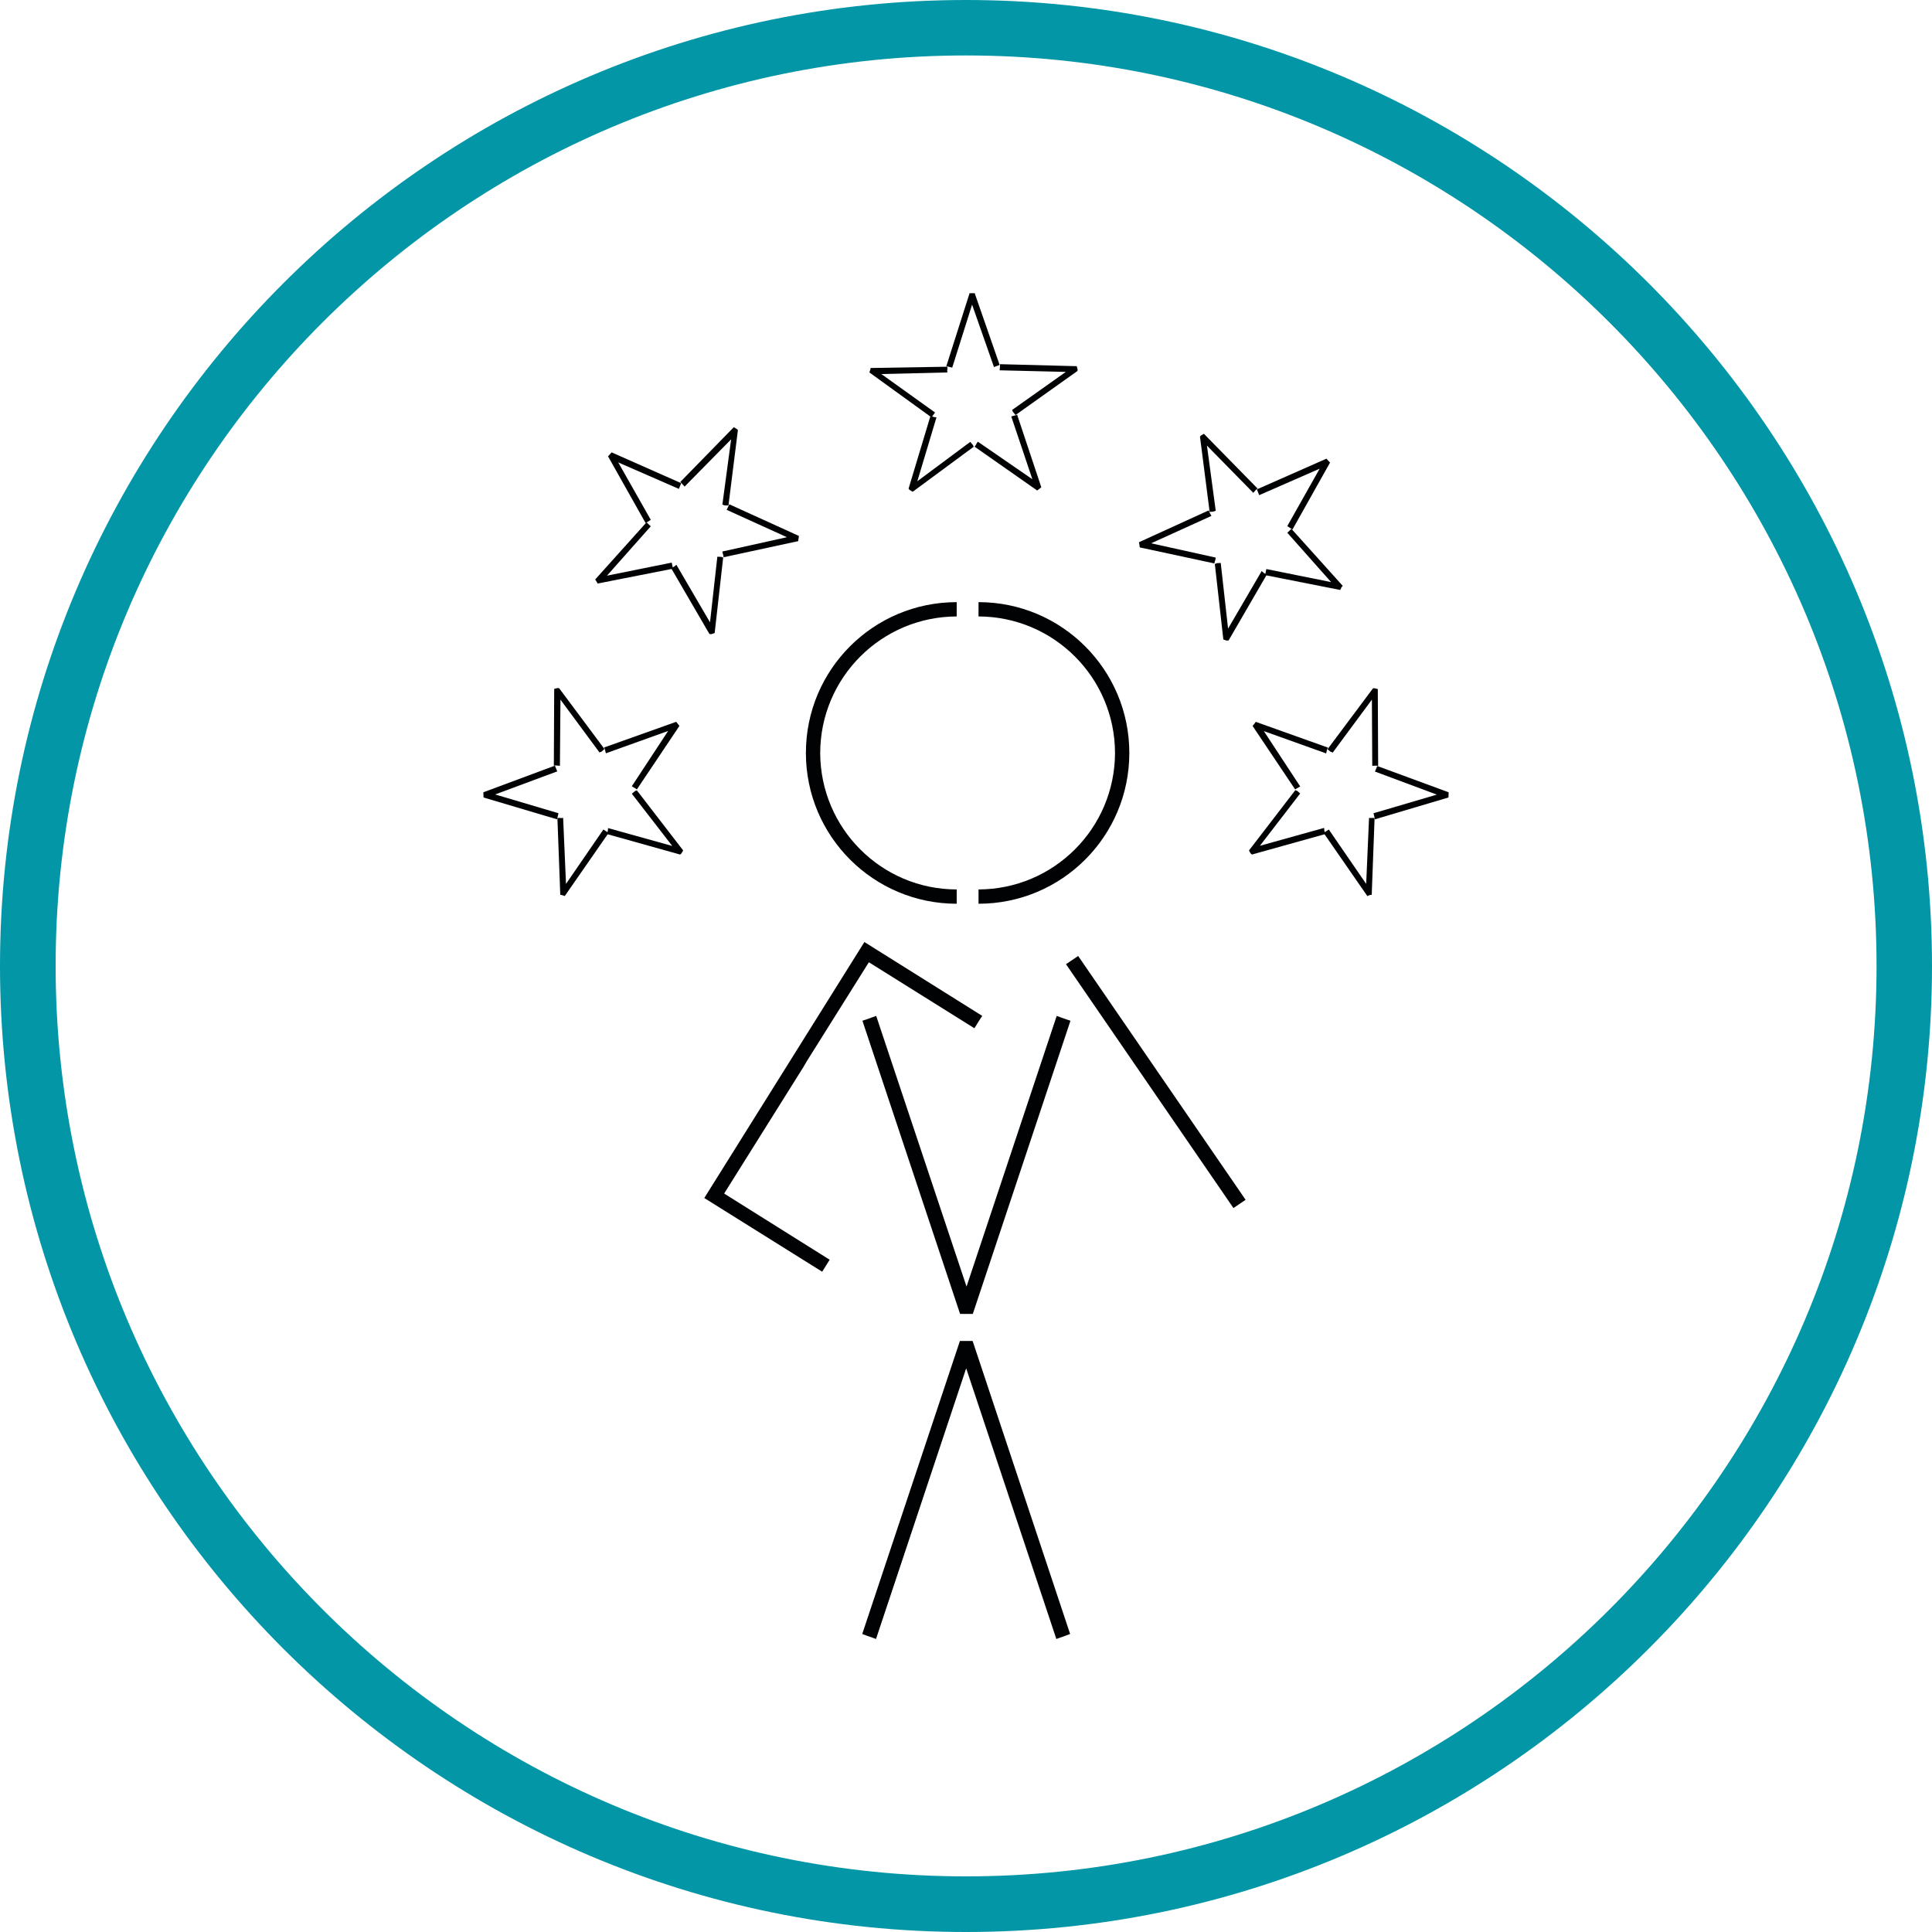 <?xml version="1.0" encoding="utf-8"?>
<!-- Generator: Adobe Illustrator 28.3.0, SVG Export Plug-In . SVG Version: 6.00 Build 0)  -->
<svg version="1.1" id="Ebene_1" xmlns="http://www.w3.org/2000/svg" xmlns:xlink="http://www.w3.org/1999/xlink" x="0px" y="0px"
	 viewBox="0 0 1080 1080" style="enable-background:new 0 0 1080 1080;" xml:space="preserve">
<style type="text/css">
	.st0{fill:#0396A6;}
	.st1{fill:#000204;}
	.st2{clip-path:url(#SVGID_00000168811937885800769550000017383646586194787241_);fill:#000204;}
	.st3{clip-path:url(#SVGID_00000161589757409892661240000009095050291026203031_);fill:#000204;}
</style>
<g>
	<g>
		<path class="st0" d="M540,31C259.4,31,31.1,259.2,31.1,539.9s228.3,509,508.9,509s509-228.3,509-508.9S820.6,31,540,31 M540,1080
			C242.3,1080,0,837.7,0,540S242.3,0,540,0s540,242.3,540,540S837.7,1080,540,1080"/>
	</g>
	<g>
		<polygon class="st1" points="538.3,751.9 484.9,912 488.3,913.2 540.1,757.5 592,913.2 595.4,912 542.1,751.9 		"/>
		<path class="st1" d="M484.9,912l2.2,0.7L484.9,912z M538.3,749.6h-1.7L482,913.4l2.1,0.8l3.4,1.2l2.2,0.8l50.4-151.3l50.4,151.3
			l5.6-2l2.1-0.8l-54.5-163.8H538.3z"/>
		<polygon class="st1" points="595.5,572 542.1,732.1 538.3,732.1 485,572 488.4,570.8 540.3,726.5 592.2,570.8 		"/>
		<polygon class="st1" points="542.1,734.5 536.7,734.5 482.1,570.6 484.2,569.9 489.8,567.9 540.3,719.2 590.7,567.9 592.9,568.7 
			596.3,569.9 595.5,572 596.3,569.9 598.4,570.6 543.8,734.5 		"/>
		
			<rect x="644.3" y="524.5" transform="matrix(0.824 -0.567 0.567 0.824 -228.998 472.463)" class="st1" width="3.6" height="160.8"/>
		<polygon class="st1" points="597.8,537.7 602.7,534.4 695,668.8 696.3,670.7 694.4,672 689.5,675.3 595.9,539 		"/>
		<polygon class="st1" points="447.1,595.2 401.6,668 460.7,704.9 458.9,707.8 396.9,669 483.9,529.8 545.9,568.6 544,571.6 
			485,534.7 449,592.2 		"/>
		<polygon class="st1" points="393.7,669.7 483.2,526.6 549.1,567.9 547.8,569.8 544.7,574.8 485.7,537.9 450.9,593.4 449.1,596.5 
			404.8,667.2 463.8,704.2 462.6,706.1 459.6,710.9 		"/>
		<g>
			<g>
				<defs>
					<rect id="SVGID_1_" x="270.2" y="163.9" width="539.5" height="752.2"/>
				</defs>
				<clipPath id="SVGID_00000113326834703303779190000003761576159097900174_">
					<use xlink:href="#SVGID_1_"  style="overflow:visible;"/>
				</clipPath>
				<path style="clip-path:url(#SVGID_00000113326834703303779190000003761576159097900174_);fill:#000204;" d="M547,497.2
					c42.1-0.1,76.2-34.2,76.3-76.3c-0.1-42.1-34.2-76.2-76.3-76.3v-8c46.6,0,84.3,37.8,84.3,84.3c0,46.6-37.7,84.3-84.3,84.3V497.2z
					"/>
			</g>
			<g>
				<defs>
					<rect id="SVGID_00000160157203661098637770000017147036757282868365_" x="270.2" y="163.9" width="539.5" height="752.2"/>
				</defs>
				<clipPath id="SVGID_00000102529715930041140110000004877694269787628469_">
					<use xlink:href="#SVGID_00000160157203661098637770000017147036757282868365_"  style="overflow:visible;"/>
				</clipPath>
				<path style="clip-path:url(#SVGID_00000102529715930041140110000004877694269787628469_);fill:#000204;" d="M450.5,420.9
					c0-46.6,37.7-84.3,84.3-84.3v8c-42.1,0.1-76.2,34.2-76.3,76.3c0.1,42.1,34.2,76.3,76.3,76.3v0v8
					C488.3,505.2,450.5,467.5,450.5,420.9"/>
			</g>
		</g>
		<polygon points="528.8,206.9 528.9,206.2 528.9,205.7 487.3,206.4 487.3,206.8 486.8,207.9 520.5,232.3 521.6,230.7 490.4,208.3 
			528.8,207.4 		"/>
		<path class="st1" d="M487.7,207.7l32.7,23.6l0.3-0.5l-32.4-23.2l39.8-1l0-0.3l-40.2,0.7L487.7,207.7z M520.7,233.3L486,208.2
			l0.6-1.9l0.1-0.6h0.6l42.3-0.7l0,1.2l-0.1,0.8l0.1,1.2l-36.9,0.9l30,21.5L520.7,233.3z"/>
		<polygon points="543.9,164.6 542.5,164.6 529.9,204.2 530.5,204.4 531.8,204.7 543.4,168.1 556.1,204.4 556.6,204.2 557.3,203.9 
			557.9,203.7 544.4,164.6 		"/>
		<path class="st1" d="M530.8,203.7l12.2-38.3h0.9l13.1,37.9l-0.5,0.2l-13.1-37.6l-12.1,38L530.8,203.7z M544.9,163.9l-2.9,0
			l-13,40.8l3.3,0.8l11.1-35.2l12,34.2l0.2,0.7l3.2-1.2l-13.8-39.7L544.9,163.9z"/>
		<polygon points="567.8,231 601.5,206.9 601.5,206.5 601.2,205.3 559.7,204.2 559.7,204.7 559.6,206.2 597.9,207.2 566.6,229.3 
			566.9,230 567.5,230.6 		"/>
		<path class="st1" d="M567.5,229.6l0.4,0.4l32.9-23.5l-0.1-0.5l-40.2-1l0,0.5l39.8,1L567.5,229.6z M567.7,232l-1.5-1.8l-0.4-1.1
			l0.5-0.3l29.5-20.9l-37-0.9l0.2-2.2l0-1.2l0.8,0l42.1,1.1l0.5,1.9l-0.1,0.8l-0.3,0.2L567.7,232z"/>
		<polygon points="580.2,272.9 581.3,272.2 568.1,232.8 567.5,233 566.2,233.4 578.5,269.7 546.8,247.9 546.4,248.4 546.1,249.1 
			545.8,249.5 579.8,273.3 		"/>
		<path class="st1" d="M546.8,249.3l32.9,23l0.7-0.5l-12.7-38.2l-0.5,0.1l12.6,37.7L546.9,249L546.8,249.3z M579.8,274.2l-35-24.5
			l0.8-1.1l0.2-0.5l0.8-1.2l0.6,0.4l29.9,20.6l-11.8-35.1l2.6-0.7l0.7-0.3l0.2,0.7l13.3,39.9L579.8,274.2z"/>
		<polygon points="521.9,233.7 521.1,233.5 520.7,233.3 508.7,273 509,273.4 510.1,274 543.5,249.4 543.3,248.9 542.4,247.8 
			511.5,270.7 522.6,233.8 		"/>
		<path class="st1" d="M509.5,272.8l0.6,0.3l32.5-24l-0.3-0.3l-32.1,23.8l11.5-38.2l-0.5-0.1L509.5,272.8z M510.2,274.9l-1.7-1
			l-0.6-0.7l0.1-0.4l12.2-40.5l1.2,0.6l0.6,0.2l1.5,0.2l-10.7,35.7l29.6-22l1.5,1.8l0.4,1l-0.5,0.3L510.2,274.9z"/>
		<polygon points="362.3,294 361.8,293.4 361.4,293.1 333.7,324 333.9,324.3 334.5,325.4 375.3,317.3 374.8,315.4 337.2,323 
			362.7,294.3 		"/>
		<path class="st1" d="M334.6,324.1l0.3,0.5l39.5-7.8l-0.1-0.5l-39,7.9l26.4-29.8l-0.2-0.2L334.6,324.1z M334.1,326.2l-1-1.7
			l-0.4-0.5l0.4-0.5l28.3-31.5l0.9,0.8l0.9,0.9l0.6,0.5l-24.5,27.6l36.2-7.3l0.7,3.4L334.1,326.2z"/>
		<polygon points="379.2,271.8 379.6,271 379.8,270.5 342,253.8 341.7,254.2 340.7,255.2 361.1,291.3 361.6,291 362.8,290.3 
			343.9,256.8 379.1,272.3 		"/>
		<path class="st1" d="M341.6,255.3l19.8,35l0.5-0.3l-19.6-34.7l36.4,16l0.2-0.5l-36.7-16.2L341.6,255.3z M360.9,292.4l-21-37.3
			l2-2.2l0.5,0.2l38.4,17l-1.3,3.2l-33.9-14.8l18.2,32.1L360.9,292.4z"/>
		<polygon points="406.5,281.9 411.9,240.8 411.6,240.5 410.5,239.8 381.4,269.5 381.8,269.9 382.8,271 409.7,243.6 404.5,281.6 
			405.1,281.8 406,281.8 		"/>
		<path class="st1" d="M405.3,281.1h0.6l5.2-40.1l-0.5-0.3l-28.2,28.8l0.4,0.4l27.9-28.4L405.3,281.1z M407.2,282.6l-2.3-0.1
			l-1.1-0.5l0.1-0.6l4.8-35.8L382.7,272l-1.8-2l-0.6-0.5l0.5-0.6l29.4-30.1l1.8,1.1l0.5,0.5L407.2,282.6z"/>
		<polygon points="445.7,301.4 445.9,300 408.1,282.8 407.8,283.4 407.2,284.6 442.1,300.5 404.6,308.8 404.7,309.4 405,310 
			405.1,310.6 445.6,301.9 		"/>
		<path class="st1" d="M405.5,309.3l0.2,0.4l39.3-8.5l0.1-0.8l-36.6-16.7l-0.2,0.5l36.2,16.4L405.5,309.3z M404.5,311.5l-0.2-1.3
			l-0.2-0.5l-0.3-1.4l36.1-8l-33.7-15.3l1.5-3.1l38.9,17.7l-0.4,2.9L404.5,311.5z"/>
		<polygon points="377.2,317.3 376.5,317.7 376.1,317.9 397,353.7 397.5,353.7 398.7,353.4 403.4,312.2 402.9,312 401.5,311.9 
			397.2,350.1 377.8,316.8 		"/>
		<path class="st1" d="M377.1,318.2l20.3,34.8l0.6-0.2l4.6-40.1l-0.4,0l-4.5,39.7l-20.1-34.4L377.1,318.2z M397.6,354.5l-1-0.1
			l-0.2-0.3l-21.3-36.6l1.2-0.5l0.6-0.3l1.2-1l18.8,32.2l4.1-36.7l2.3,0.1l1,0.4l-0.1,0.5l-4.7,41.7L397.6,354.5z"/>
		<polygon points="313.5,458.1 312.8,458 312.3,458.1 313.8,499.6 314.2,499.6 315.4,500 339.1,465.9 337.5,464.8 315.7,496.4 
			314.1,458.1 		"/>
		<path class="st1" d="M314.6,499l0.6,0.2l23-33.1l-0.5-0.3l-22.5,32.8l-1.8-39.8l-0.3,0L314.6,499z M315.7,500.9l-1.7-0.6l-0.2,0
			l-0.6-0.1l-1.6-42.9l1.2-0.1l0.8,0.1l1.2-0.1l1.6,36.9l20.9-30.4l2.9,1.9l-0.4,0.6L315.7,500.9z"/>
		<polygon points="271,443.4 271,443.9 271,445.3 310.8,457.1 311,456.5 311.3,455.1 274.5,444.2 310.5,430.9 310.3,430.4 
			310,429.6 309.7,429 		"/>
		<path class="st1" d="M271.7,444.7v-0.9l37.6-13.9l0.2,0.5l-37.3,13.9l38.2,11.3l-0.1,0.5L271.7,444.7z M270.7,442.7l-0.5,0.2
			l0.1,2.9l41.1,12.2l0.8-3.4l-35.4-10.5l34.7-12.9l-1.3-3.2L270.7,442.7z"/>
		<polygon points="336.9,418.6 312.1,385.4 311.8,385.4 310.5,385.7 310.3,427.2 310.8,427.2 312.2,427.3 312.5,389 335.2,419.8 
			335.9,419.6 336.5,419 		"/>
		<path class="st1" d="M311,426.5l0.5,0l0.2-39.8l23.7,32.1l0.4-0.4l-24.2-32.4l-0.5,0.1L311,426.5z M313,428.1l-2.2-0.2l-1.2,0.1
			l0.2-42.9l1.9-0.5l0.8,0.1l0.2,0.2l25.2,33.8l-1.7,1.5l-1.1,0.4l-21.8-29.5L313,428.1z"/>
		<polygon points="378.6,405.4 377.8,404.3 338.7,418.3 338.9,418.9 339.2,420.2 375.4,407.2 354.2,439.3 354.7,439.7 355.3,439.9 
			355.8,440.3 378.9,405.8 		"/>
		<path class="st1" d="M355.2,439.1l0.4,0.1l22.3-33.4l-0.5-0.7l-37.9,13.5l0.1,0.5l37.5-13.4L355.2,439.1z M356,441.3l-1.1-0.8
			l-0.5-0.2l-1.2-0.8l20.3-30.9l-34.8,12.5l-0.7-2.6l-0.3-0.7l0.7-0.2l39.6-14.1l1.8,2.3L356,441.3z"/>
		<polygon points="340.5,464.5 340.3,465.2 340.1,465.7 380,476.9 380.4,476.6 381,475.4 355.7,442.6 355.2,442.8 354.2,443.7 
			377.7,474.1 340.5,463.7 		"/>
		<path class="st1" d="M341,465.2l38.8,10.9l0.3-0.6l-24.6-32l-0.3,0.3l24.4,31.6l-38.4-10.7L341,465.2z M380.2,477.7l-41.1-11.5
			l0.5-1.2l0.2-0.6l0.1-1.5l35.9,10l-22.6-29.2l1.8-1.5l1-0.4l0.3,0.4l25.6,33.2l-1,1.7L380.2,477.7z"/>
		<polygon points="766,458.1 764.3,496.4 742.6,464.8 740.9,465.9 764.6,500 765.8,499.6 766.2,499.6 767.7,458.1 767.2,458 
			766.5,458.1 		"/>
		<path class="st1" d="M741.9,466.1l23,33.1l0.6-0.2l1.5-40.2l-0.3,0l-1.8,39.8l-22.5-32.8L741.9,466.1z M764.3,500.9l-0.3-0.5
			l-24.1-34.8l2.9-1.9l20.9,30.4l1.6-36.9l1.2,0.1l0.6-0.1l1.3,0.1l-1.6,42.9l-1,0.1L764.3,500.9z"/>
		<polygon points="770,429.6 769.7,430.4 769.5,430.9 805.5,444.2 768.7,455.1 769,456.5 769.2,457.1 809,445.3 809,443.9 
			809,443.4 770.3,429 		"/>
		<path class="st1" d="M769.6,455.6l38.2-11.3l-37.3-13.9l0.2-0.5l37.6,13.9l0,0.9l-38.6,11.4L769.6,455.6z M768.6,431.3l34.6,12.9
			l-34.7,10.2l-0.7,0.2l0.8,3.4l41.1-12.2l0.1-2.9l-39.9-14.7L768.6,431.3z"/>
		<polygon points="743.5,419 744.2,419.6 744.8,419.8 767.5,389 767.8,427.4 769.2,427.2 769.7,427.2 769.5,385.7 768.3,385.4 
			767.9,385.4 743.1,418.6 		"/>
		<path class="st1" d="M768.2,386.8l0.2,39.8l0.5,0l-0.2-40.2l-0.5-0.1l-24.2,32.4l0.4,0.4L768.2,386.8z M767.1,428.1l-0.2-37
			L745,420.7l-1.4-0.6l-1.5-1.3l25.4-34l0.8-0.1l1.9,0.5v0.6l0.2,42.3l-1.3-0.1L767.1,428.1z"/>
		<polygon points="701.1,405.8 724.2,440.3 724.7,439.9 725.3,439.7 725.8,439.3 704.6,407.2 740.8,420.2 741.1,418.9 741.3,418.3 
			702.2,404.3 701.5,405.4 		"/>
		<path class="st1" d="M702,405.9l22.3,33.4l0.4-0.2l-22-33.3l37.5,13.4l0.1-0.5l-37.9-13.5L702,405.9z M724,441.3l-23.8-35.5
			l0.7-0.8l1.1-1.5l0.5,0.2l39.8,14.2l-0.5,1.3l-0.5,2l-0.7-0.3l-34.1-12.2l20.3,30.9l-1.1,0.7l-0.8,0.4L724,441.3z"/>
		<polygon points="739.5,463.7 702.3,474.1 725.8,443.7 724.8,442.8 724.3,442.6 699,475.4 699.6,476.6 700,476.9 739.9,465.7 
			739.7,465.2 739.5,464.4 		"/>
		<path class="st1" d="M699.9,475.5l0.3,0.6l38.8-10.9l-0.1-0.5l-38.4,10.7l24.4-31.6l-0.3-0.3L699.9,475.5z M699.8,477.7l-0.8-0.8
			l-0.8-1.5l0.3-0.4l25.6-33.3l1.2,0.5l1.5,1.4l-0.4,0.5l-22.1,28.7l35.9-10l0.1,1.6l0.4,1l0.3,0.8L699.8,477.7z"/>
		<polygon points="720.6,297.9 746.1,326.6 708.5,319 708.1,320.9 748.8,329 749.4,327.8 749.7,327.6 721.9,296.6 721.5,297 
			721,297.6 		"/>
		<path class="st1" d="M708.9,320.4l39.5,7.8l0.3-0.6l-26.9-29.9l-0.2,0.2l26.4,29.8l-39-7.9L708.9,320.4z M749.2,329.8l-42-8.3
			l0.7-3.4l36.2,7.3l-24.5-27.6l0.9-0.8l0.9-0.9l0.5-0.5l28.7,31.9l-0.7,0.8L749.2,329.8z"/>
		<polygon points="704.3,275.8 739.4,260.4 720.6,293.8 721.7,294.6 722.2,294.9 742.6,258.8 741.7,257.7 741.3,257.4 703.5,274 
			703.8,274.6 704.1,275.4 		"/>
		<path class="st1" d="M721.5,293.6l0.5,0.3l19.8-35l-0.6-0.6l-36.7,16.2l0.2,0.5l36.4-16L721.5,293.6z M722.5,296l-2.9-1.9
			l18.1-32.1l-33.8,14.8l-1.3-3.2l0.6-0.3l38.3-16.9l2,2.2L722.5,296z"/>
		<polygon points="677.3,285.4 678.2,285.4 678.8,285.1 673.7,247.1 700.6,274.6 701.5,273.4 701.9,273.1 672.8,243.4 671.7,244.1 
			671.5,244.4 676.8,285.4 		"/>
		<path class="st1" d="M672.2,244.6l5.2,40.1h0.6l-5.3-39.6l27.9,28.4l0.4-0.4l-28.2-28.8L672.2,244.6z M676.2,286.2l-5.4-42.1
			l0.6-0.7l1.6-0.9l30,30.6l-1,0.8l-1.4,1.6l-25.9-26.4l4.9,36.4l-1.4,0.5L676.2,286.2z"/>
		<polygon points="637.7,305.5 678.2,314.2 678.3,313.6 678.6,313 678.7,312.4 641.2,304 676.1,288.2 675.5,287 675.3,286.4 
			637.5,303.6 637.7,305 		"/>
		<path class="st1" d="M638.4,304.9l39.3,8.4l0.1-0.4l-38.9-8.7l36.2-16.4l-0.2-0.5l-36.6,16.7L638.4,304.9z M678.8,315l-0.7-0.2
			l-41-8.8l-0.1-1.1l-0.3-1.8l39-17.8l0.5,1.3l1,1.8l-33.7,15.3l36.1,8l-0.2,1.3l-0.3,0.8L678.8,315z"/>
		<polygon points="705.5,320.4 686.1,353.7 681.8,315.5 680.4,315.6 680,315.8 684.6,356.9 685.8,357.3 686.3,357.3 707.2,321.4 
			706.8,321.3 706.1,320.8 		"/>
		<path class="st1" d="M685.3,356.4l0.6,0.2l20.3-34.8l-0.5-0.3l-20.1,34.4l-4.5-39.7l-0.4,0L685.3,356.4z M685.7,358.1l-1.8-0.6
			l-0.1-0.5l-4.7-41.7l1.2-0.5l2.1-0.1l4.1,36.7l18.8-32.2l1.2,1.1l0.9,0.5l0.8,0.3l-0.4,0.7L686.8,358L685.7,358.1z"/>
	</g>
</g>
</svg>
